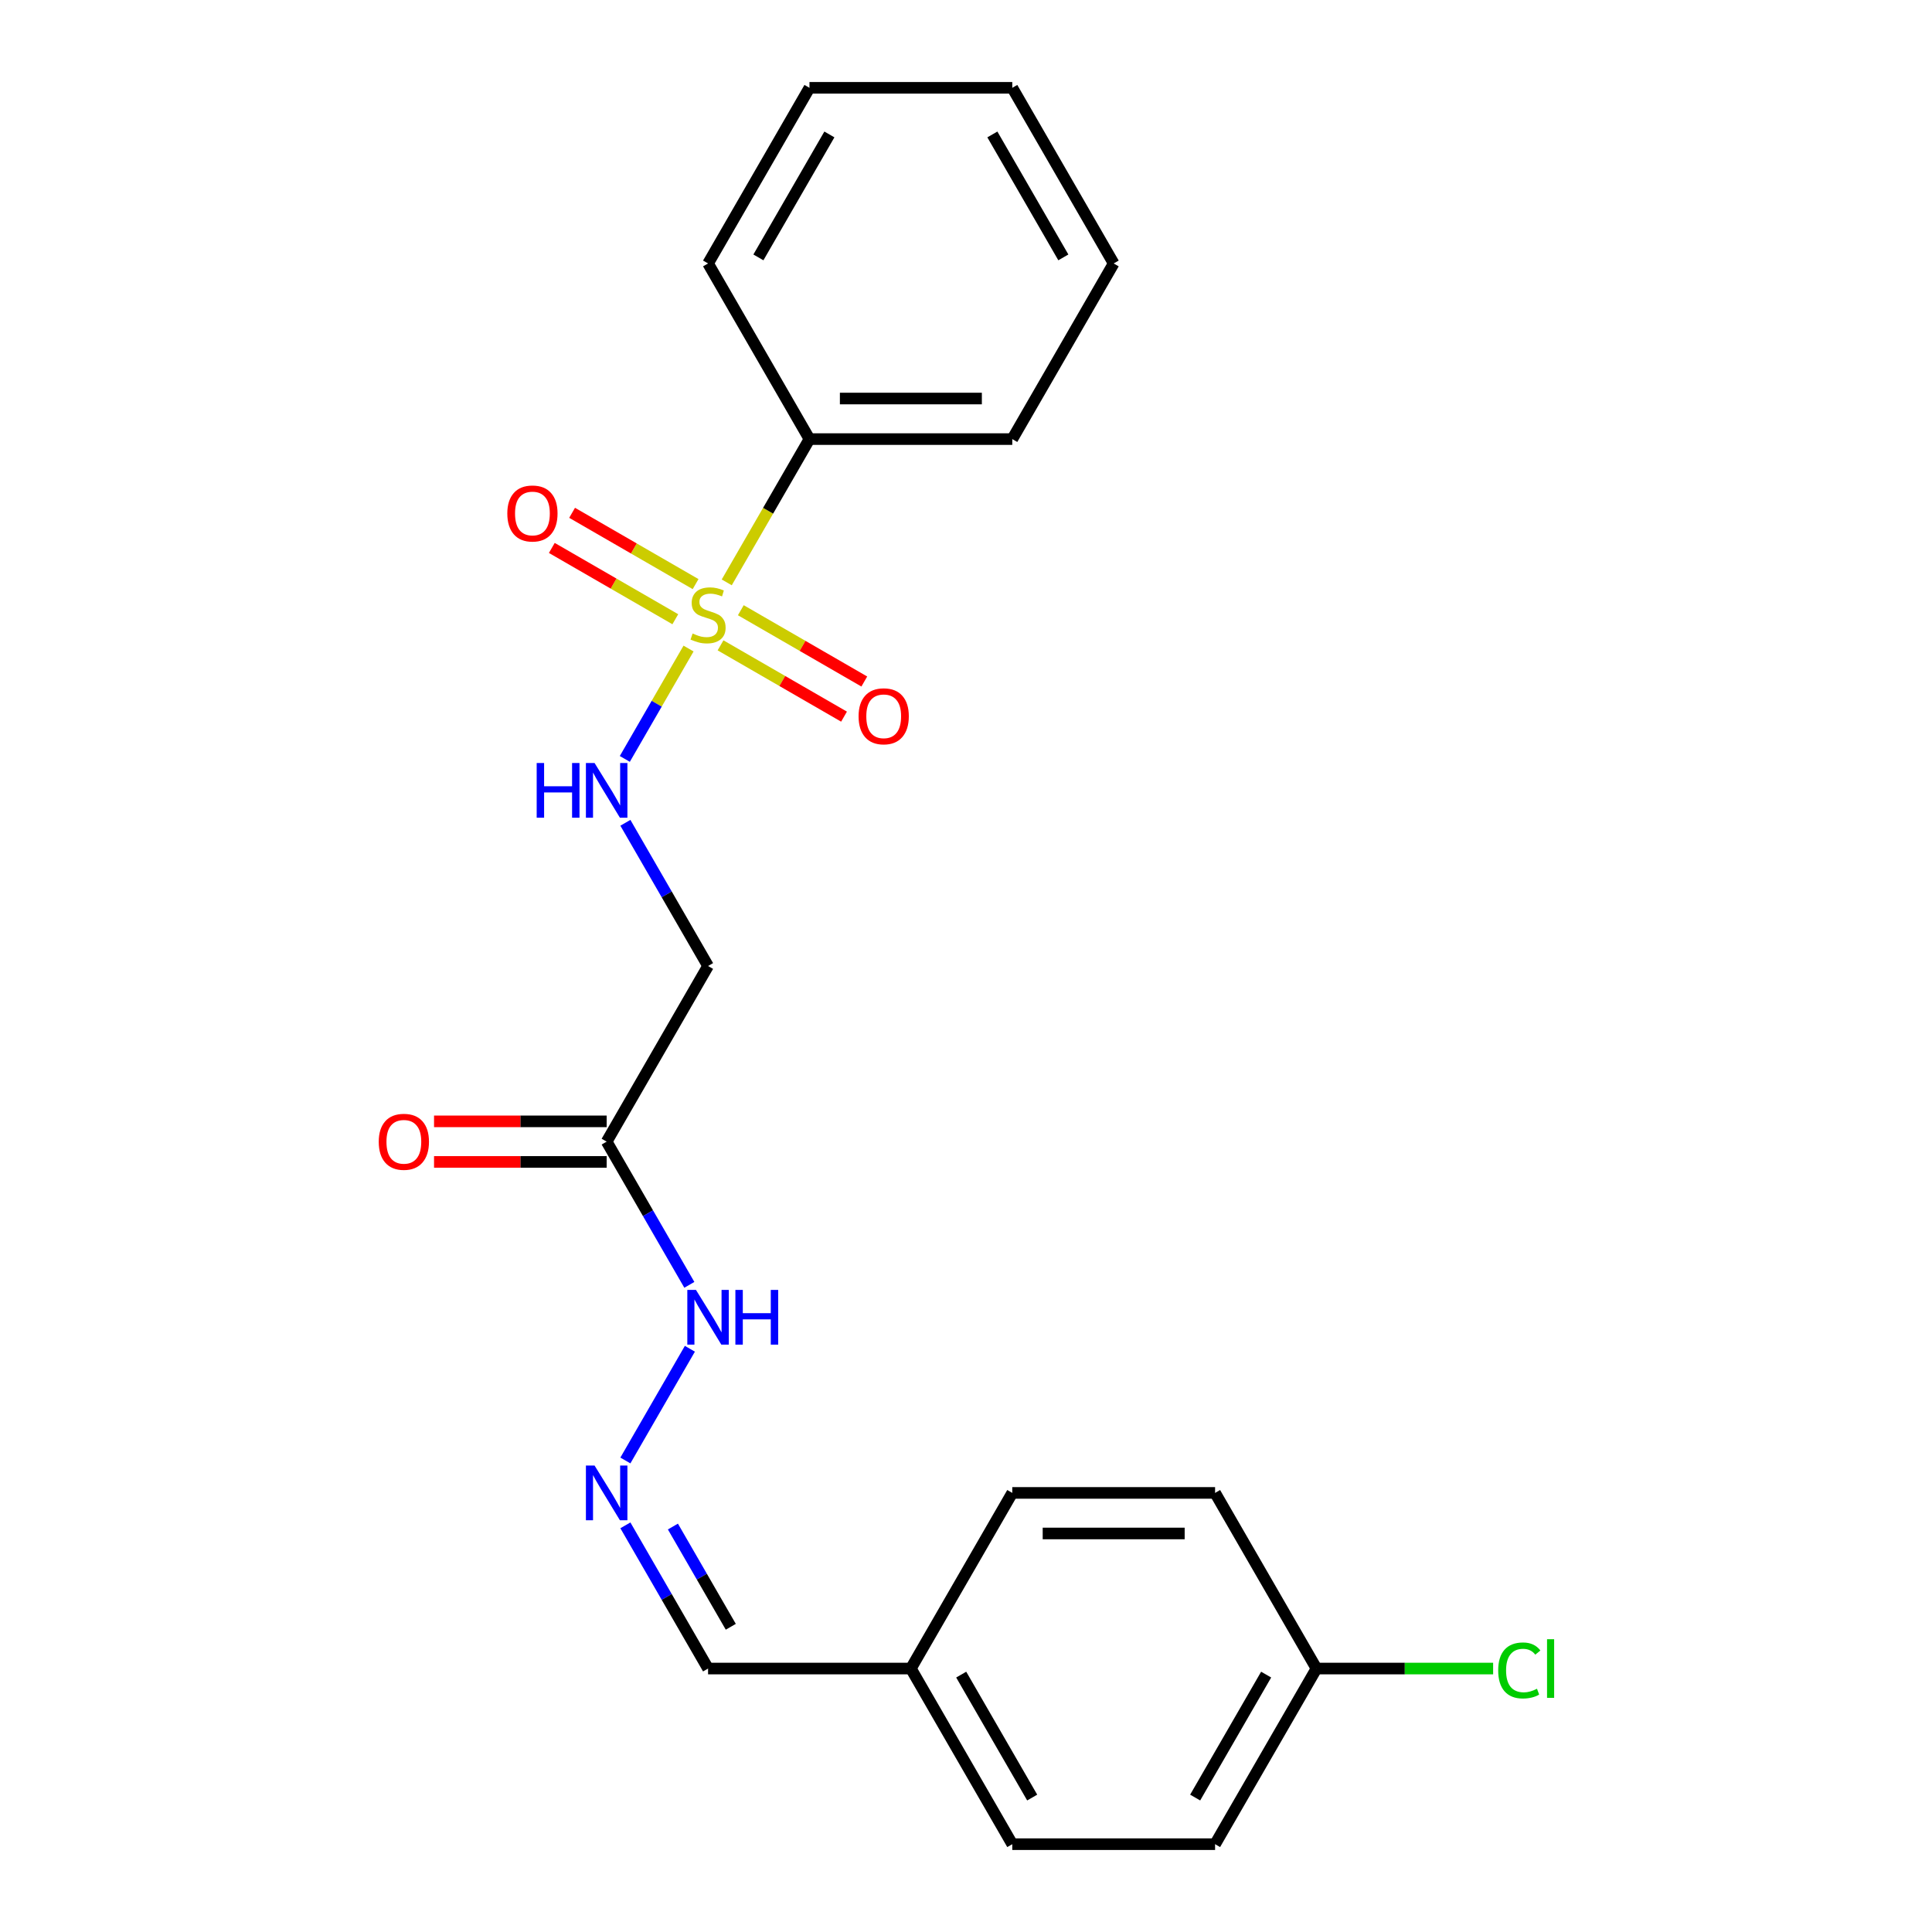 <?xml version='1.0' encoding='iso-8859-1'?>
<svg version='1.1' baseProfile='full'
              xmlns='http://www.w3.org/2000/svg'
                      xmlns:rdkit='http://www.rdkit.org/xml'
                      xmlns:xlink='http://www.w3.org/1999/xlink'
                  xml:space='preserve'
width='1000px' height='1000px' viewBox='0 0 1000 1000'>
<!-- END OF HEADER -->
<rect style='opacity:1.0;fill:#FFFFFF;stroke:none' width='1000' height='1000' x='0' y='0'> </rect>
<path class='bond-0' d='M 356.387,335.686 L 339.896,364.249' style='fill:none;fill-rule:evenodd;stroke:#CCCC00;stroke-width:6px;stroke-linecap:butt;stroke-linejoin:miter;stroke-opacity:1' />
<path class='bond-0' d='M 339.896,364.249 L 323.405,392.812' style='fill:none;fill-rule:evenodd;stroke:#0000FF;stroke-width:6px;stroke-linecap:butt;stroke-linejoin:miter;stroke-opacity:1' />
<path class='bond-3' d='M 372.949,334.03 L 404.908,352.482' style='fill:none;fill-rule:evenodd;stroke:#CCCC00;stroke-width:6px;stroke-linecap:butt;stroke-linejoin:miter;stroke-opacity:1' />
<path class='bond-3' d='M 404.908,352.482 L 436.867,370.933' style='fill:none;fill-rule:evenodd;stroke:#FF0000;stroke-width:6px;stroke-linecap:butt;stroke-linejoin:miter;stroke-opacity:1' />
<path class='bond-3' d='M 383.446,315.848 L 415.405,334.3' style='fill:none;fill-rule:evenodd;stroke:#CCCC00;stroke-width:6px;stroke-linecap:butt;stroke-linejoin:miter;stroke-opacity:1' />
<path class='bond-3' d='M 415.405,334.3 L 447.364,352.752' style='fill:none;fill-rule:evenodd;stroke:#FF0000;stroke-width:6px;stroke-linecap:butt;stroke-linejoin:miter;stroke-opacity:1' />
<path class='bond-4' d='M 360.037,302.333 L 328.078,283.882' style='fill:none;fill-rule:evenodd;stroke:#CCCC00;stroke-width:6px;stroke-linecap:butt;stroke-linejoin:miter;stroke-opacity:1' />
<path class='bond-4' d='M 328.078,283.882 L 296.119,265.43' style='fill:none;fill-rule:evenodd;stroke:#FF0000;stroke-width:6px;stroke-linecap:butt;stroke-linejoin:miter;stroke-opacity:1' />
<path class='bond-4' d='M 349.54,320.515 L 317.581,302.064' style='fill:none;fill-rule:evenodd;stroke:#CCCC00;stroke-width:6px;stroke-linecap:butt;stroke-linejoin:miter;stroke-opacity:1' />
<path class='bond-4' d='M 317.581,302.064 L 285.622,283.612' style='fill:none;fill-rule:evenodd;stroke:#FF0000;stroke-width:6px;stroke-linecap:butt;stroke-linejoin:miter;stroke-opacity:1' />
<path class='bond-6' d='M 376.16,301.437 L 397.57,264.355' style='fill:none;fill-rule:evenodd;stroke:#CCCC00;stroke-width:6px;stroke-linecap:butt;stroke-linejoin:miter;stroke-opacity:1' />
<path class='bond-6' d='M 397.57,264.355 L 418.98,227.273' style='fill:none;fill-rule:evenodd;stroke:#000000;stroke-width:6px;stroke-linecap:butt;stroke-linejoin:miter;stroke-opacity:1' />
<path class='bond-2' d='M 323.697,425.875 L 345.095,462.938' style='fill:none;fill-rule:evenodd;stroke:#0000FF;stroke-width:6px;stroke-linecap:butt;stroke-linejoin:miter;stroke-opacity:1' />
<path class='bond-2' d='M 345.095,462.938 L 366.493,500' style='fill:none;fill-rule:evenodd;stroke:#000000;stroke-width:6px;stroke-linecap:butt;stroke-linejoin:miter;stroke-opacity:1' />
<path class='bond-1' d='M 314.007,590.909 L 366.493,500' style='fill:none;fill-rule:evenodd;stroke:#000000;stroke-width:6px;stroke-linecap:butt;stroke-linejoin:miter;stroke-opacity:1' />
<path class='bond-7' d='M 314.007,590.909 L 335.405,627.971' style='fill:none;fill-rule:evenodd;stroke:#000000;stroke-width:6px;stroke-linecap:butt;stroke-linejoin:miter;stroke-opacity:1' />
<path class='bond-7' d='M 335.405,627.971 L 356.803,665.034' style='fill:none;fill-rule:evenodd;stroke:#0000FF;stroke-width:6px;stroke-linecap:butt;stroke-linejoin:miter;stroke-opacity:1' />
<path class='bond-8' d='M 314.007,580.412 L 269.333,580.412' style='fill:none;fill-rule:evenodd;stroke:#000000;stroke-width:6px;stroke-linecap:butt;stroke-linejoin:miter;stroke-opacity:1' />
<path class='bond-8' d='M 269.333,580.412 L 224.658,580.412' style='fill:none;fill-rule:evenodd;stroke:#FF0000;stroke-width:6px;stroke-linecap:butt;stroke-linejoin:miter;stroke-opacity:1' />
<path class='bond-8' d='M 314.007,601.406 L 269.333,601.406' style='fill:none;fill-rule:evenodd;stroke:#000000;stroke-width:6px;stroke-linecap:butt;stroke-linejoin:miter;stroke-opacity:1' />
<path class='bond-8' d='M 269.333,601.406 L 224.658,601.406' style='fill:none;fill-rule:evenodd;stroke:#FF0000;stroke-width:6px;stroke-linecap:butt;stroke-linejoin:miter;stroke-opacity:1' />
<path class='bond-5' d='M 323.697,755.943 L 357.082,698.118' style='fill:none;fill-rule:evenodd;stroke:#0000FF;stroke-width:6px;stroke-linecap:butt;stroke-linejoin:miter;stroke-opacity:1' />
<path class='bond-9' d='M 323.697,789.512 L 345.095,826.574' style='fill:none;fill-rule:evenodd;stroke:#0000FF;stroke-width:6px;stroke-linecap:butt;stroke-linejoin:miter;stroke-opacity:1' />
<path class='bond-9' d='M 345.095,826.574 L 366.493,863.636' style='fill:none;fill-rule:evenodd;stroke:#000000;stroke-width:6px;stroke-linecap:butt;stroke-linejoin:miter;stroke-opacity:1' />
<path class='bond-9' d='M 348.298,790.133 L 363.277,816.077' style='fill:none;fill-rule:evenodd;stroke:#0000FF;stroke-width:6px;stroke-linecap:butt;stroke-linejoin:miter;stroke-opacity:1' />
<path class='bond-9' d='M 363.277,816.077 L 378.256,842.02' style='fill:none;fill-rule:evenodd;stroke:#000000;stroke-width:6px;stroke-linecap:butt;stroke-linejoin:miter;stroke-opacity:1' />
<path class='bond-17' d='M 418.98,227.273 L 523.952,227.273' style='fill:none;fill-rule:evenodd;stroke:#000000;stroke-width:6px;stroke-linecap:butt;stroke-linejoin:miter;stroke-opacity:1' />
<path class='bond-17' d='M 434.725,206.278 L 508.206,206.278' style='fill:none;fill-rule:evenodd;stroke:#000000;stroke-width:6px;stroke-linecap:butt;stroke-linejoin:miter;stroke-opacity:1' />
<path class='bond-18' d='M 418.98,227.273 L 366.493,136.364' style='fill:none;fill-rule:evenodd;stroke:#000000;stroke-width:6px;stroke-linecap:butt;stroke-linejoin:miter;stroke-opacity:1' />
<path class='bond-10' d='M 366.493,863.636 L 471.466,863.636' style='fill:none;fill-rule:evenodd;stroke:#000000;stroke-width:6px;stroke-linecap:butt;stroke-linejoin:miter;stroke-opacity:1' />
<path class='bond-15' d='M 471.466,863.636 L 523.952,772.727' style='fill:none;fill-rule:evenodd;stroke:#000000;stroke-width:6px;stroke-linecap:butt;stroke-linejoin:miter;stroke-opacity:1' />
<path class='bond-16' d='M 471.466,863.636 L 523.952,954.545' style='fill:none;fill-rule:evenodd;stroke:#000000;stroke-width:6px;stroke-linecap:butt;stroke-linejoin:miter;stroke-opacity:1' />
<path class='bond-16' d='M 497.521,866.775 L 534.261,930.412' style='fill:none;fill-rule:evenodd;stroke:#000000;stroke-width:6px;stroke-linecap:butt;stroke-linejoin:miter;stroke-opacity:1' />
<path class='bond-11' d='M 681.411,863.636 L 628.925,954.545' style='fill:none;fill-rule:evenodd;stroke:#000000;stroke-width:6px;stroke-linecap:butt;stroke-linejoin:miter;stroke-opacity:1' />
<path class='bond-11' d='M 655.357,866.775 L 618.616,930.412' style='fill:none;fill-rule:evenodd;stroke:#000000;stroke-width:6px;stroke-linecap:butt;stroke-linejoin:miter;stroke-opacity:1' />
<path class='bond-12' d='M 681.411,863.636 L 727.126,863.636' style='fill:none;fill-rule:evenodd;stroke:#000000;stroke-width:6px;stroke-linecap:butt;stroke-linejoin:miter;stroke-opacity:1' />
<path class='bond-12' d='M 727.126,863.636 L 772.84,863.636' style='fill:none;fill-rule:evenodd;stroke:#00CC00;stroke-width:6px;stroke-linecap:butt;stroke-linejoin:miter;stroke-opacity:1' />
<path class='bond-23' d='M 681.411,863.636 L 628.925,772.727' style='fill:none;fill-rule:evenodd;stroke:#000000;stroke-width:6px;stroke-linecap:butt;stroke-linejoin:miter;stroke-opacity:1' />
<path class='bond-13' d='M 628.925,772.727 L 523.952,772.727' style='fill:none;fill-rule:evenodd;stroke:#000000;stroke-width:6px;stroke-linecap:butt;stroke-linejoin:miter;stroke-opacity:1' />
<path class='bond-13' d='M 613.179,793.722 L 539.698,793.722' style='fill:none;fill-rule:evenodd;stroke:#000000;stroke-width:6px;stroke-linecap:butt;stroke-linejoin:miter;stroke-opacity:1' />
<path class='bond-14' d='M 628.925,954.545 L 523.952,954.545' style='fill:none;fill-rule:evenodd;stroke:#000000;stroke-width:6px;stroke-linecap:butt;stroke-linejoin:miter;stroke-opacity:1' />
<path class='bond-20' d='M 523.952,227.273 L 576.439,136.364' style='fill:none;fill-rule:evenodd;stroke:#000000;stroke-width:6px;stroke-linecap:butt;stroke-linejoin:miter;stroke-opacity:1' />
<path class='bond-19' d='M 366.493,136.364 L 418.98,45.455' style='fill:none;fill-rule:evenodd;stroke:#000000;stroke-width:6px;stroke-linecap:butt;stroke-linejoin:miter;stroke-opacity:1' />
<path class='bond-19' d='M 392.548,133.225 L 429.288,69.588' style='fill:none;fill-rule:evenodd;stroke:#000000;stroke-width:6px;stroke-linecap:butt;stroke-linejoin:miter;stroke-opacity:1' />
<path class='bond-21' d='M 418.98,45.455 L 523.952,45.455' style='fill:none;fill-rule:evenodd;stroke:#000000;stroke-width:6px;stroke-linecap:butt;stroke-linejoin:miter;stroke-opacity:1' />
<path class='bond-22' d='M 576.439,136.364 L 523.952,45.455' style='fill:none;fill-rule:evenodd;stroke:#000000;stroke-width:6px;stroke-linecap:butt;stroke-linejoin:miter;stroke-opacity:1' />
<path class='bond-22' d='M 550.384,133.225 L 513.643,69.588' style='fill:none;fill-rule:evenodd;stroke:#000000;stroke-width:6px;stroke-linecap:butt;stroke-linejoin:miter;stroke-opacity:1' />
<path  class='atom-0' d='M 358.493 327.902
Q 358.813 328.022, 360.133 328.582
Q 361.453 329.142, 362.893 329.502
Q 364.373 329.822, 365.813 329.822
Q 368.493 329.822, 370.053 328.542
Q 371.613 327.222, 371.613 324.942
Q 371.613 323.382, 370.813 322.422
Q 370.053 321.462, 368.853 320.942
Q 367.653 320.422, 365.653 319.822
Q 363.133 319.062, 361.613 318.342
Q 360.133 317.622, 359.053 316.102
Q 358.013 314.582, 358.013 312.022
Q 358.013 308.462, 360.413 306.262
Q 362.853 304.062, 367.653 304.062
Q 370.933 304.062, 374.653 305.622
L 373.733 308.702
Q 370.333 307.302, 367.773 307.302
Q 365.013 307.302, 363.493 308.462
Q 361.973 309.582, 362.013 311.542
Q 362.013 313.062, 362.773 313.982
Q 363.573 314.902, 364.693 315.422
Q 365.853 315.942, 367.773 316.542
Q 370.333 317.342, 371.853 318.142
Q 373.373 318.942, 374.453 320.582
Q 375.573 322.182, 375.573 324.942
Q 375.573 328.862, 372.933 330.982
Q 370.333 333.062, 365.973 333.062
Q 363.453 333.062, 361.533 332.502
Q 359.653 331.982, 357.413 331.062
L 358.493 327.902
' fill='#CCCC00'/>
<path  class='atom-1' d='M 277.787 394.931
L 281.627 394.931
L 281.627 406.971
L 296.107 406.971
L 296.107 394.931
L 299.947 394.931
L 299.947 423.251
L 296.107 423.251
L 296.107 410.171
L 281.627 410.171
L 281.627 423.251
L 277.787 423.251
L 277.787 394.931
' fill='#0000FF'/>
<path  class='atom-1' d='M 307.747 394.931
L 317.027 409.931
Q 317.947 411.411, 319.427 414.091
Q 320.907 416.771, 320.987 416.931
L 320.987 394.931
L 324.747 394.931
L 324.747 423.251
L 320.867 423.251
L 310.907 406.851
Q 309.747 404.931, 308.507 402.731
Q 307.307 400.531, 306.947 399.851
L 306.947 423.251
L 303.267 423.251
L 303.267 394.931
L 307.747 394.931
' fill='#0000FF'/>
<path  class='atom-4' d='M 444.402 370.748
Q 444.402 363.948, 447.762 360.148
Q 451.122 356.348, 457.402 356.348
Q 463.682 356.348, 467.042 360.148
Q 470.402 363.948, 470.402 370.748
Q 470.402 377.628, 467.002 381.548
Q 463.602 385.428, 457.402 385.428
Q 451.162 385.428, 447.762 381.548
Q 444.402 377.668, 444.402 370.748
M 457.402 382.228
Q 461.722 382.228, 464.042 379.348
Q 466.402 376.428, 466.402 370.748
Q 466.402 365.188, 464.042 362.388
Q 461.722 359.548, 457.402 359.548
Q 453.082 359.548, 450.722 362.348
Q 448.402 365.148, 448.402 370.748
Q 448.402 376.468, 450.722 379.348
Q 453.082 382.228, 457.402 382.228
' fill='#FF0000'/>
<path  class='atom-5' d='M 262.584 265.775
Q 262.584 258.975, 265.944 255.175
Q 269.304 251.375, 275.584 251.375
Q 281.864 251.375, 285.224 255.175
Q 288.584 258.975, 288.584 265.775
Q 288.584 272.655, 285.184 276.575
Q 281.784 280.455, 275.584 280.455
Q 269.344 280.455, 265.944 276.575
Q 262.584 272.695, 262.584 265.775
M 275.584 277.255
Q 279.904 277.255, 282.224 274.375
Q 284.584 271.455, 284.584 265.775
Q 284.584 260.215, 282.224 257.415
Q 279.904 254.575, 275.584 254.575
Q 271.264 254.575, 268.904 257.375
Q 266.584 260.175, 266.584 265.775
Q 266.584 271.495, 268.904 274.375
Q 271.264 277.255, 275.584 277.255
' fill='#FF0000'/>
<path  class='atom-6' d='M 307.747 758.567
L 317.027 773.567
Q 317.947 775.047, 319.427 777.727
Q 320.907 780.407, 320.987 780.567
L 320.987 758.567
L 324.747 758.567
L 324.747 786.887
L 320.867 786.887
L 310.907 770.487
Q 309.747 768.567, 308.507 766.367
Q 307.307 764.167, 306.947 763.487
L 306.947 786.887
L 303.267 786.887
L 303.267 758.567
L 307.747 758.567
' fill='#0000FF'/>
<path  class='atom-8' d='M 360.233 667.658
L 369.513 682.658
Q 370.433 684.138, 371.913 686.818
Q 373.393 689.498, 373.473 689.658
L 373.473 667.658
L 377.233 667.658
L 377.233 695.978
L 373.353 695.978
L 363.393 679.578
Q 362.233 677.658, 360.993 675.458
Q 359.793 673.258, 359.433 672.578
L 359.433 695.978
L 355.753 695.978
L 355.753 667.658
L 360.233 667.658
' fill='#0000FF'/>
<path  class='atom-8' d='M 380.633 667.658
L 384.473 667.658
L 384.473 679.698
L 398.953 679.698
L 398.953 667.658
L 402.793 667.658
L 402.793 695.978
L 398.953 695.978
L 398.953 682.898
L 384.473 682.898
L 384.473 695.978
L 380.633 695.978
L 380.633 667.658
' fill='#0000FF'/>
<path  class='atom-9' d='M 196.034 590.989
Q 196.034 584.189, 199.394 580.389
Q 202.754 576.589, 209.034 576.589
Q 215.314 576.589, 218.674 580.389
Q 222.034 584.189, 222.034 590.989
Q 222.034 597.869, 218.634 601.789
Q 215.234 605.669, 209.034 605.669
Q 202.794 605.669, 199.394 601.789
Q 196.034 597.909, 196.034 590.989
M 209.034 602.469
Q 213.354 602.469, 215.674 599.589
Q 218.034 596.669, 218.034 590.989
Q 218.034 585.429, 215.674 582.629
Q 213.354 579.789, 209.034 579.789
Q 204.714 579.789, 202.354 582.589
Q 200.034 585.389, 200.034 590.989
Q 200.034 596.709, 202.354 599.589
Q 204.714 602.469, 209.034 602.469
' fill='#FF0000'/>
<path  class='atom-13' d='M 775.464 864.616
Q 775.464 857.576, 778.744 853.896
Q 782.064 850.176, 788.344 850.176
Q 794.184 850.176, 797.304 854.296
L 794.664 856.456
Q 792.384 853.456, 788.344 853.456
Q 784.064 853.456, 781.784 856.336
Q 779.544 859.176, 779.544 864.616
Q 779.544 870.216, 781.864 873.096
Q 784.224 875.976, 788.784 875.976
Q 791.904 875.976, 795.544 874.096
L 796.664 877.096
Q 795.184 878.056, 792.944 878.616
Q 790.704 879.176, 788.224 879.176
Q 782.064 879.176, 778.744 875.416
Q 775.464 871.656, 775.464 864.616
' fill='#00CC00'/>
<path  class='atom-13' d='M 800.744 848.456
L 804.424 848.456
L 804.424 878.816
L 800.744 878.816
L 800.744 848.456
' fill='#00CC00'/>
</svg>
